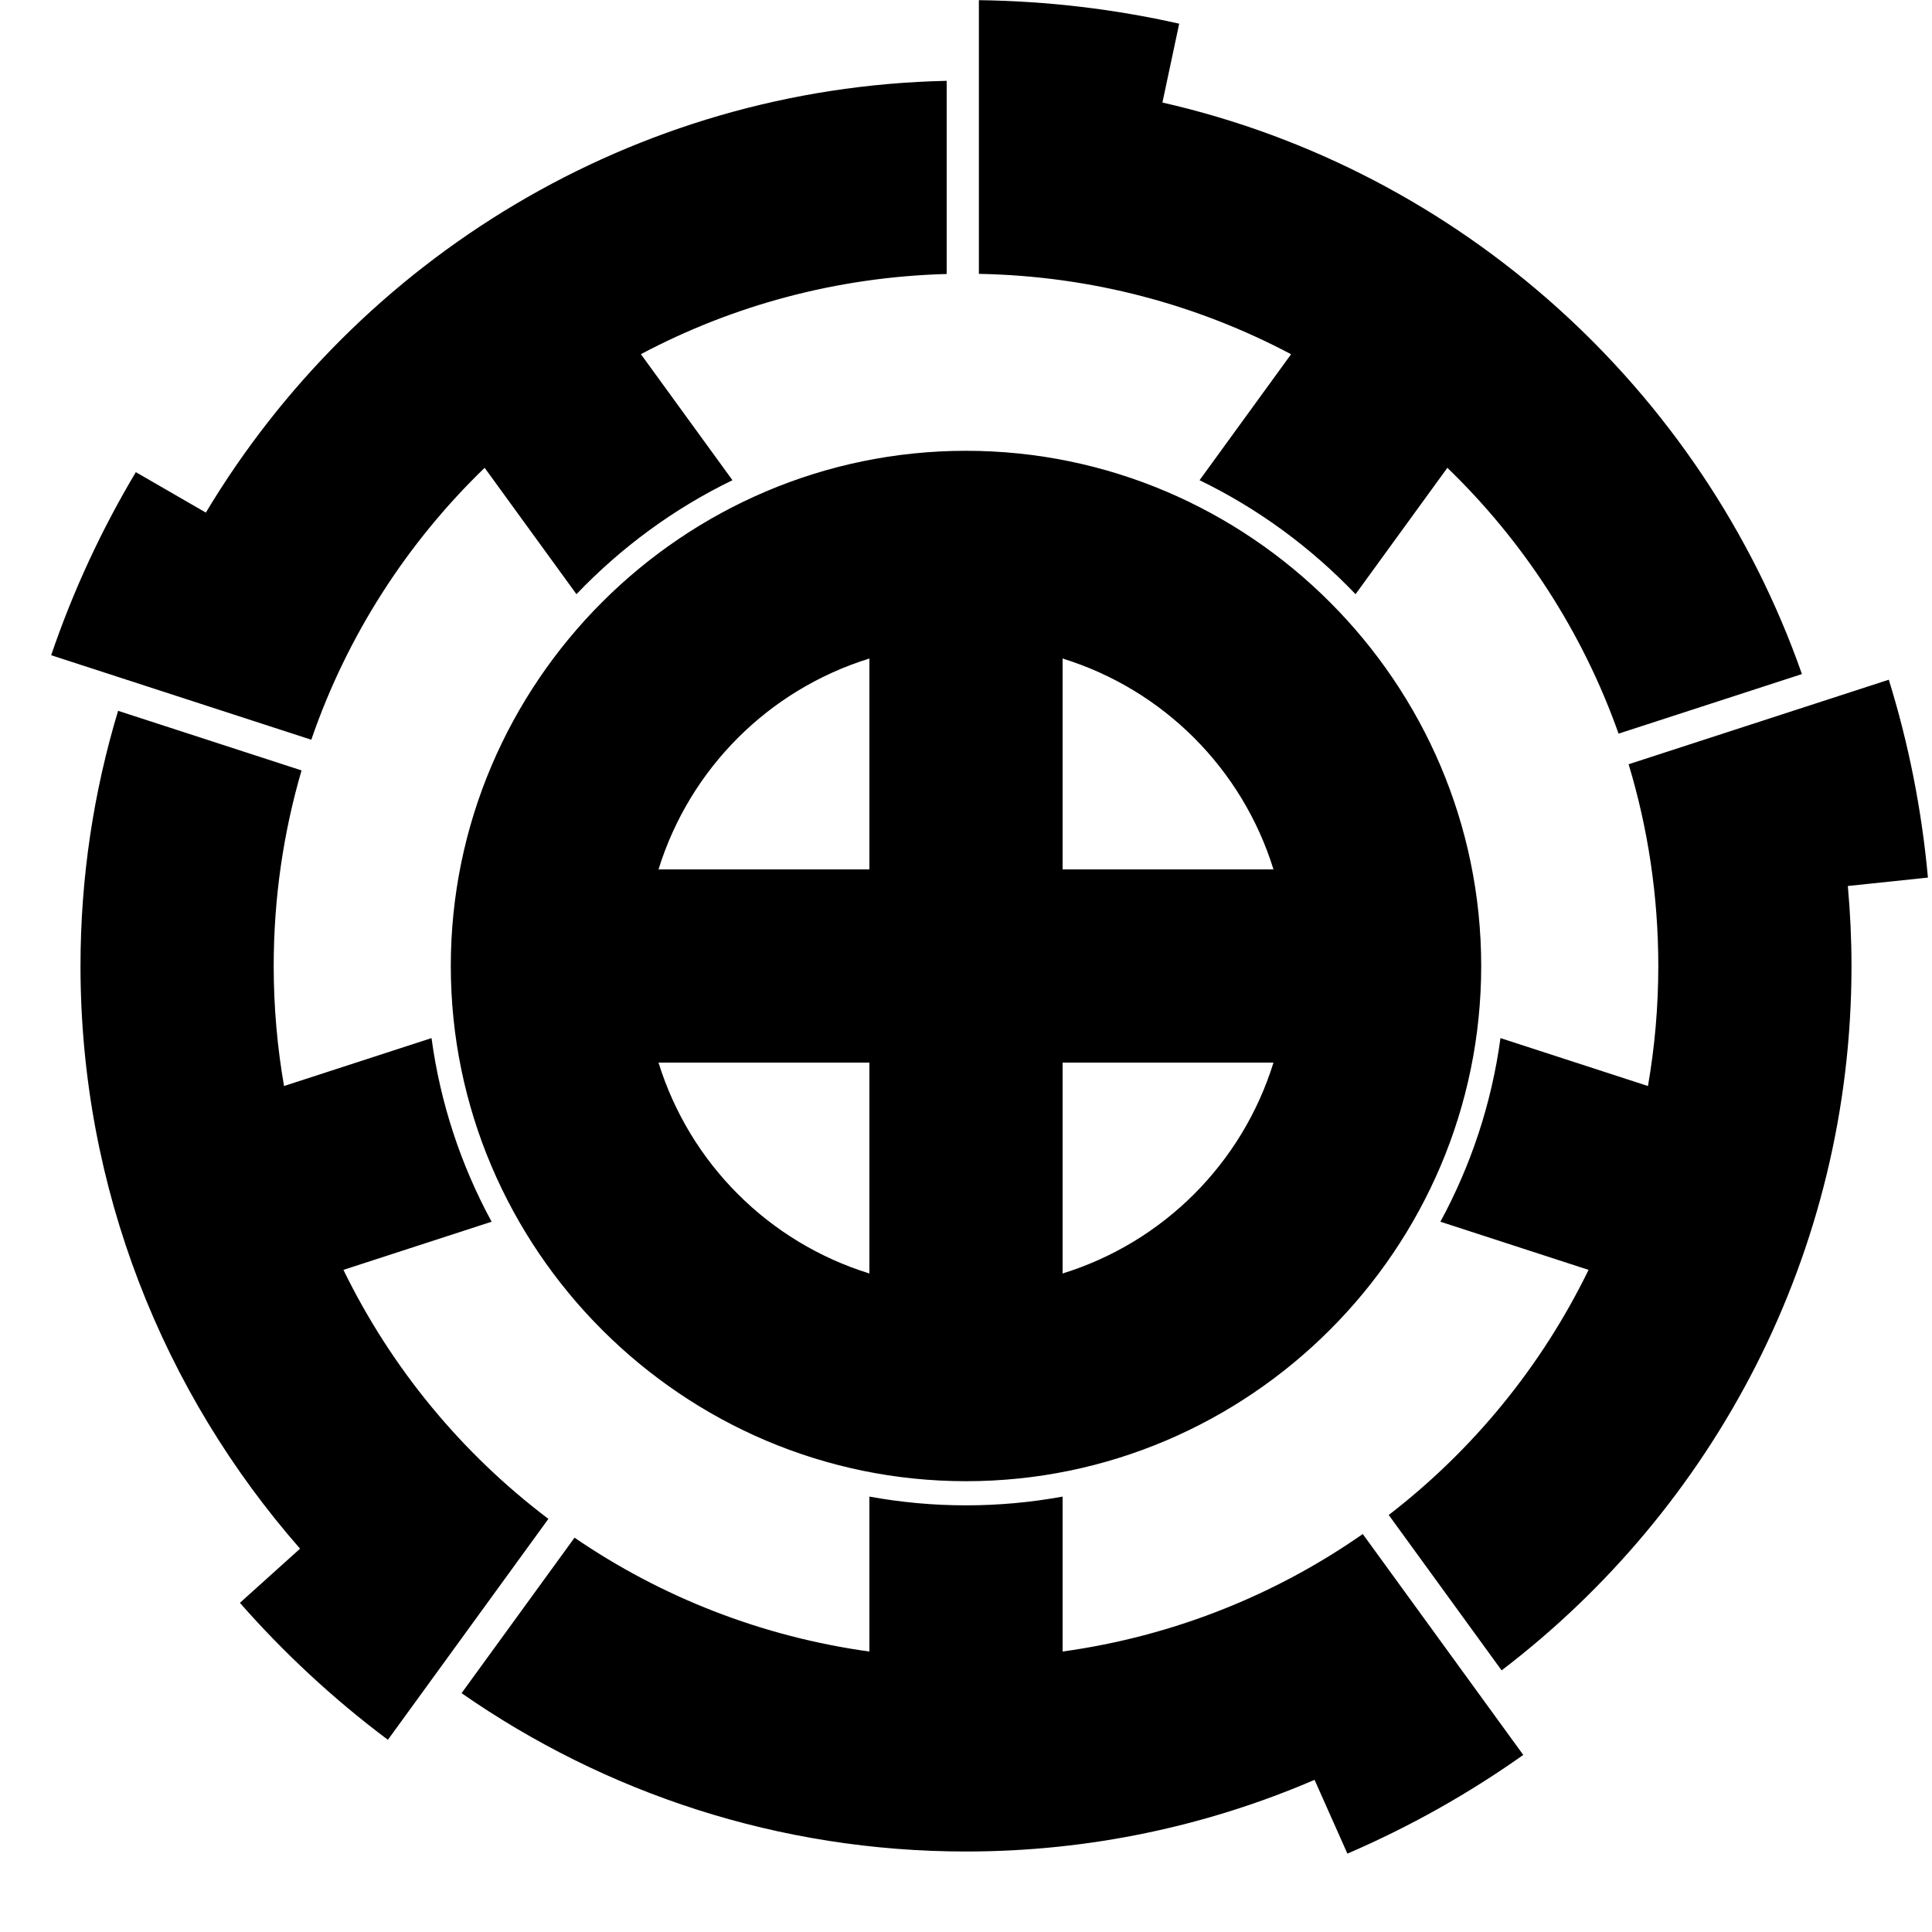 <?xml version="1.0" encoding="UTF-8" standalone="no"?>
<!-- Created with Inkscape (http://www.inkscape.org/) -->

<svg
   xmlns:dc="http://purl.org/dc/elements/1.1/"
   xmlns:cc="http://creativecommons.org/ns#"
   xmlns:rdf="http://www.w3.org/1999/02/22-rdf-syntax-ns#"
   xmlns:svg="http://www.w3.org/2000/svg"
   xmlns="http://www.w3.org/2000/svg"
   xmlns:sodipodi="http://sodipodi.sourceforge.net/DTD/sodipodi-0.dtd"
   xmlns:inkscape="http://www.inkscape.org/namespaces/inkscape"
   width="84.667mm"
   height="84.667mm"
   viewBox="0 0 300 300"
   id="svg5195"
   version="1.1"
   inkscape:version="0.91 r13725"
   sodipodi:docname="IKEDA.svg">
  <defs
     id="defs5197" />
  <sodipodi:namedview
     id="base"
     pagecolor="#ffffff"
     bordercolor="#666666"
     borderopacity="1.0"
     inkscape:pageopacity="0.0"
     inkscape:pageshadow="2"
     inkscape:zoom="1.4"
     inkscape:cx="56.697536"
     inkscape:cy="91.314419"
     inkscape:document-units="px"
     inkscape:current-layer="layer1"
     showgrid="false"
     fit-margin-top="0"
     fit-margin-left="0"
     fit-margin-right="0"
     fit-margin-bottom="0"
     inkscape:window-width="1920"
     inkscape:window-height="1001"
     inkscape:window-x="-9"
     inkscape:window-y="-9"
     inkscape:window-maximized="1" />
  <g
     inkscape:label="レイヤー 1"
     inkscape:groupmode="layer"
     id="layer1"
     transform="translate(-92.857,-319.505)">
    <path
       inkscape:connector-curvature="0"
       style="color:#000000;font-style:normal;font-variant:normal;font-weight:normal;font-stretch:normal;font-size:medium;line-height:normal;font-family:sans-serif;text-indent:0;text-align:start;text-decoration:none;text-decoration-line:none;text-decoration-style:solid;text-decoration-color:#000000;letter-spacing:normal;word-spacing:normal;text-transform:none;direction:ltr;block-progression:tb;writing-mode:lr-tb;baseline-shift:baseline;text-anchor:start;white-space:normal;clip-rule:nonzero;display:inline;overflow:visible;visibility:visible;opacity:1;isolation:auto;mix-blend-mode:normal;color-interpolation:sRGB;color-interpolation-filters:linearRGB;solid-color:#000000;solid-opacity:1;fill:#000000;fill-opacity:1;fill-rule:nonzero;stroke:none;stroke-width:8;stroke-linecap:round;stroke-linejoin:round;stroke-miterlimit:4;stroke-dasharray:none;stroke-dashoffset:0;stroke-opacity:1;color-rendering:auto;image-rendering:auto;shape-rendering:auto;text-rendering:auto;enable-background:accumulate"
       d="m 244.857,319.531 0,42.5 c 17.524,0.317 33.991,4.797 48.477,12.482 l -14.211,19.559 c 9.11,4.415 17.298,10.449 24.223,17.699 l 14.258,-19.625 c 11.795,11.397 20.985,25.471 26.584,41.279 l 28.471,-9.25 c -15.506,-44.213 -53.016,-78.209 -99.303,-88.75 l 2.604,-12.242 c -10.025,-2.261 -20.43,-3.512 -31.102,-3.652 z m -5,12.525 c -48.806,1.054 -91.467,27.709 -115.035,67.043 l -10.873,-6.279 c -5.322,8.922 -9.75,18.436 -13.146,28.428 l 40.393,13.123 c 5.564,-16.192 14.886,-30.6 26.916,-42.225 l 14.258,19.625 c 6.925,-7.25 15.113,-13.285 24.223,-17.699 l -14.217,-19.57 c 14.21,-7.54 30.332,-11.988 47.482,-12.453 l 0,-29.992 z m 3,57.449 c -44.005,0 -80,35.995 -80,80 0,44.005 35.995,80 80,80 44.005,0 80,-35.995 80,-80 0,-44.005 -35.995,-80 -80,-80 z m -15,32.254 0,32.746 -32.746,0 c 4.847,-15.643 17.104,-27.899 32.746,-32.746 z m 30,0 c 15.643,4.847 27.899,17.103 32.746,32.746 l -32.746,0 0,-32.746 z m 128.291,3.291 -40.4,13.127 c 2.994,9.906 4.609,20.421 4.609,31.328 0,6.36 -0.553,12.586 -1.604,18.637 l -22.902,-7.441 c -1.377,10.186 -4.604,19.808 -9.33,28.512 l 23.008,7.477 c -7.298,14.98 -17.961,27.995 -31.031,38.059 l 17.529,24.129 c 32.982,-25.151 54.33,-64.831 54.33,-109.371 0,-4.188 -0.199,-8.331 -0.568,-12.426 l 12.436,-1.305 c -0.963,-10.596 -3.021,-20.878 -6.076,-30.725 z m -274.953,4.83 c -3.792,12.555 -5.838,25.857 -5.838,39.625 0,34.601 12.882,66.271 34.092,90.477 l -9.34,8.41 c 6.898,7.857 14.598,14.993 22.98,21.268 l 24.922,-34.305 c -13.433,-10.145 -24.381,-23.383 -31.826,-38.666 l 23.008,-7.477 C 164.467,500.508 161.24,490.887 159.863,480.7 l -22.902,7.441 c -1.05,-6.051 -1.604,-12.276 -1.604,-18.637 0,-10.556 1.513,-20.745 4.324,-30.369 l -28.486,-9.256 z m 83.916,54.625 32.746,0 0,32.746 c -15.642,-4.847 -27.899,-17.104 -32.746,-32.746 z m 62.746,0 32.746,0 c -4.847,15.642 -17.104,27.899 -32.746,32.746 l 0,-32.746 z m -30,67.391 0,24.061 c -16.838,-2.334 -32.411,-8.525 -45.787,-17.682 l -17.541,24.143 c 22.247,15.489 49.253,24.588 78.328,24.588 19.202,0 37.5,-3.972 54.123,-11.127 l 5.102,11.457 c 9.669,-4.164 18.815,-9.312 27.309,-15.324 l -24.924,-34.305 c -13.558,9.468 -29.425,15.866 -46.609,18.248 l 0,-24.059 c -4.871,0.891 -9.883,1.359 -15,1.359 -5.117,0 -10.129,-0.469 -15,-1.359 z"
       id="path2838-7-4-1-1-7-1-0-8" />
  </g>
</svg>
